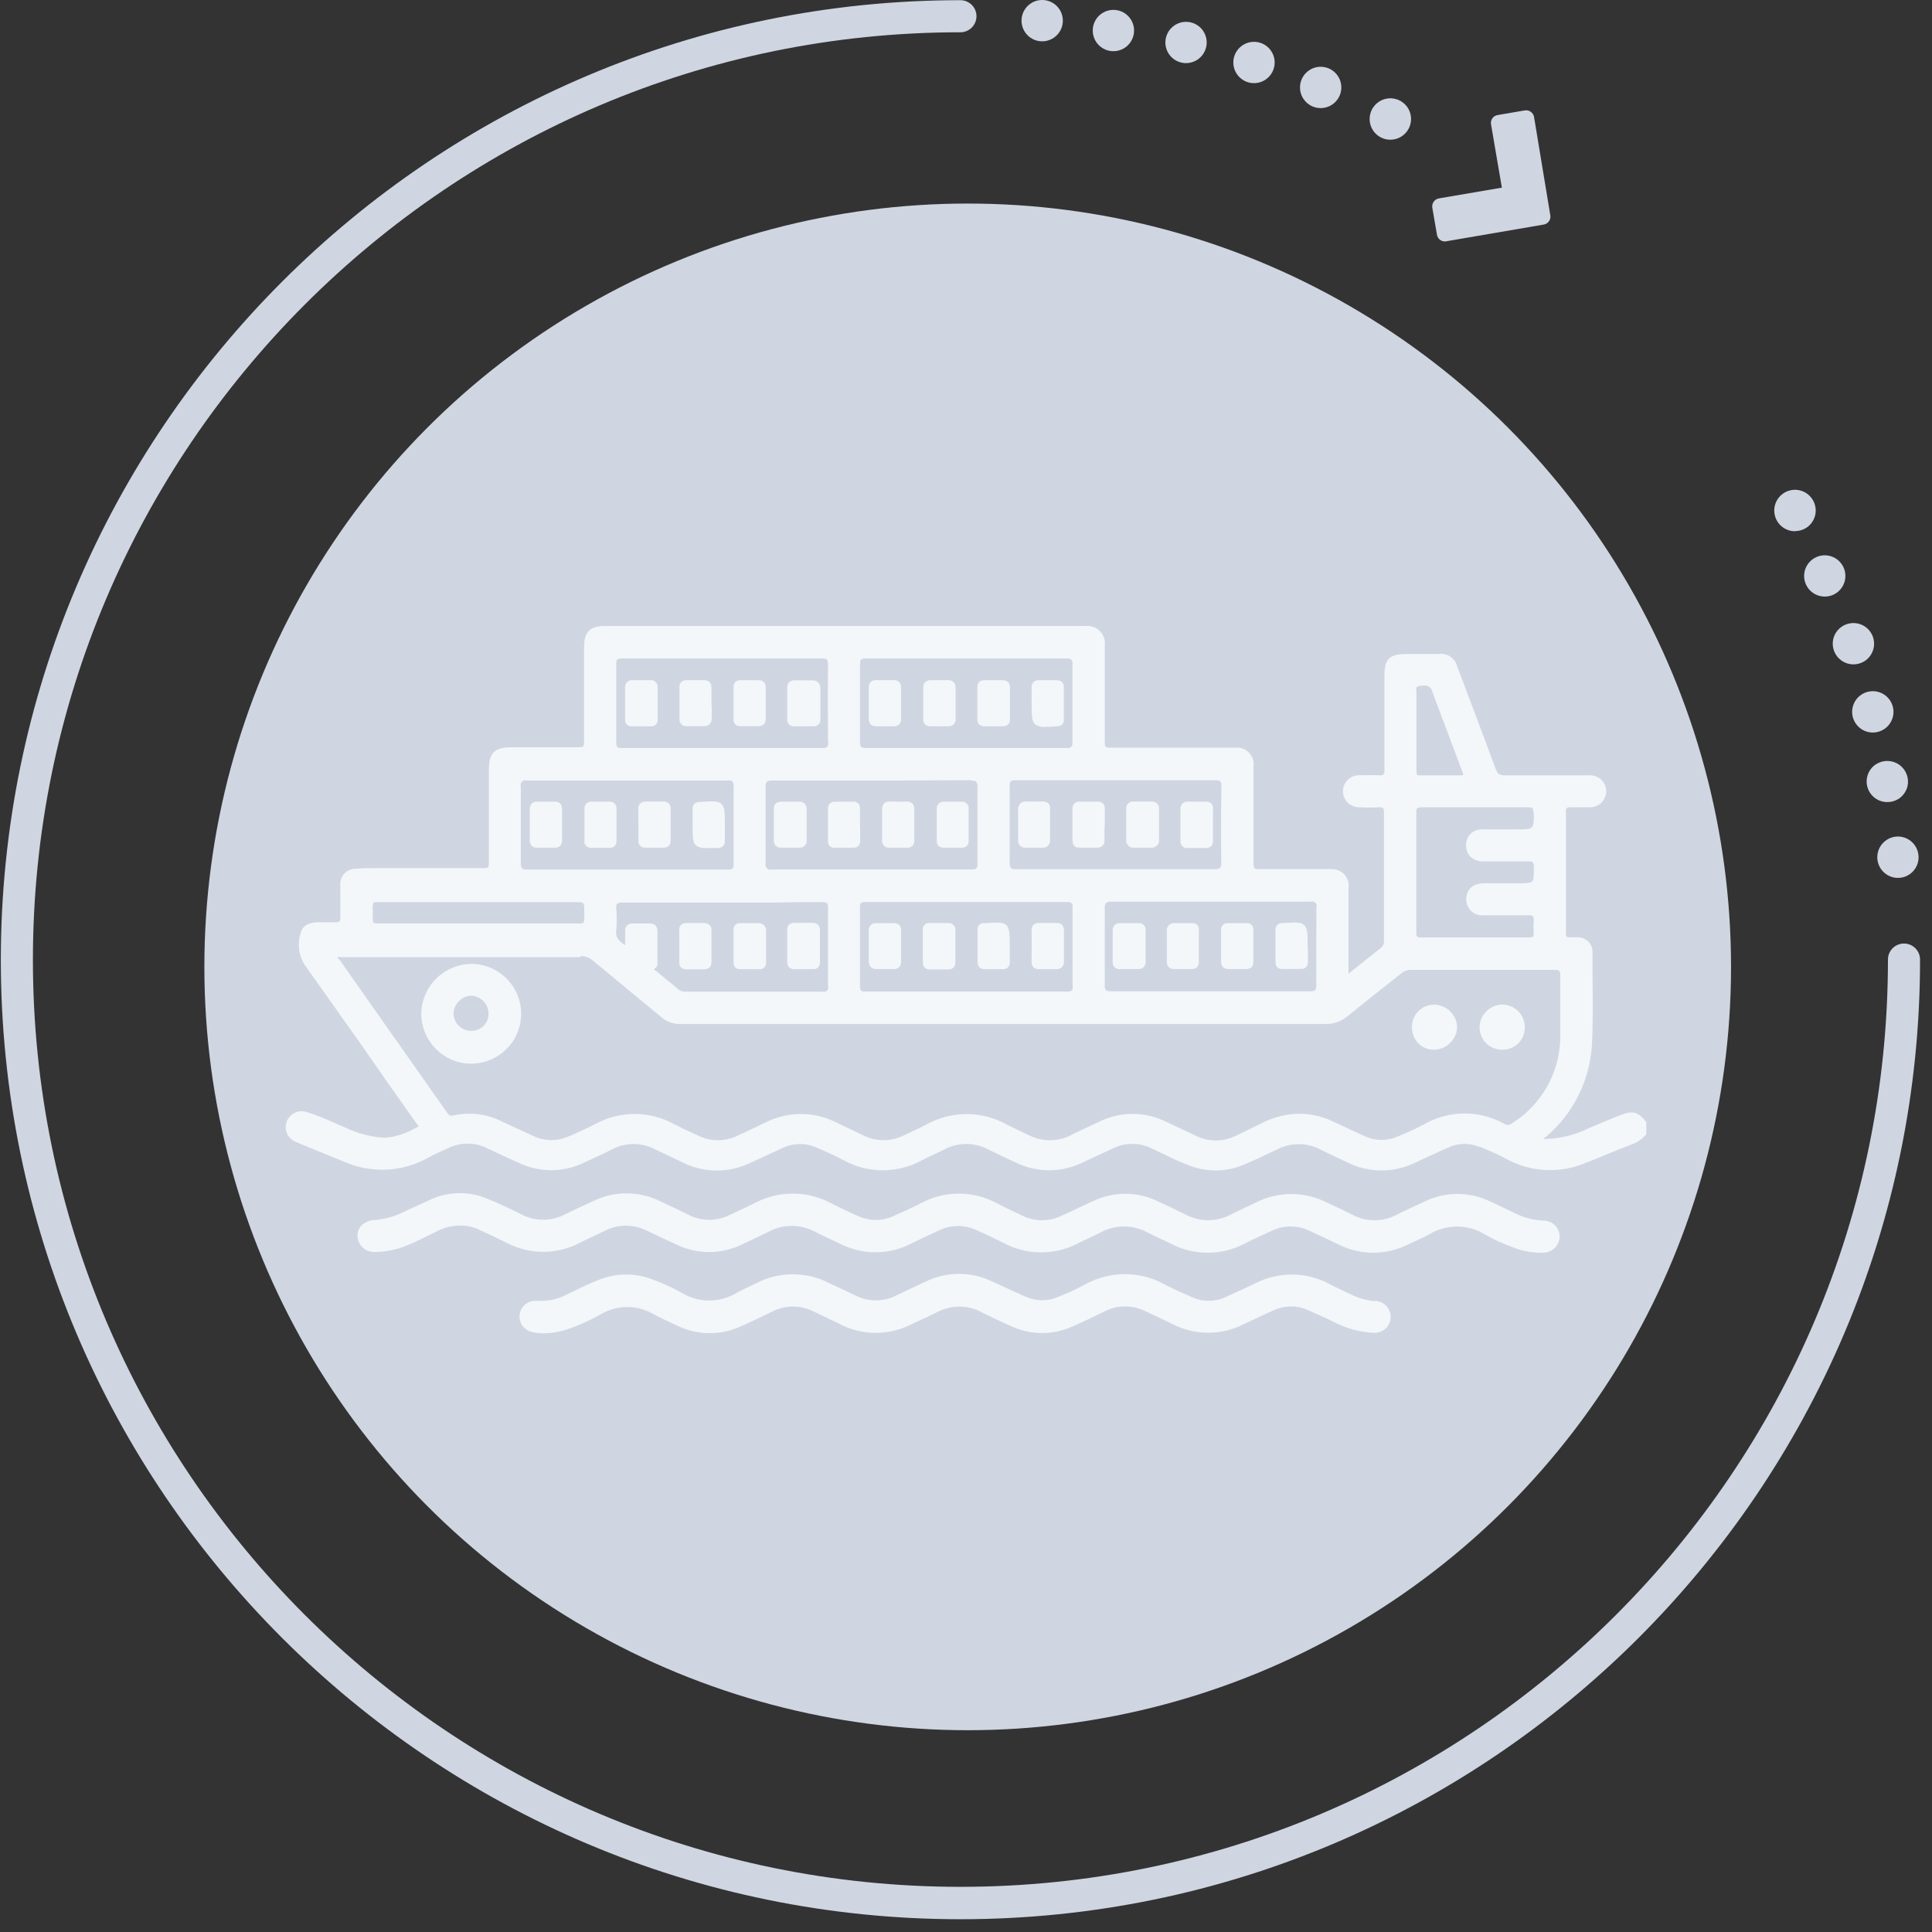 <svg width="142" height="142" viewBox="0 0 142 142" fill="none" xmlns="http://www.w3.org/2000/svg">
<rect x="0" y="0" width="142" height="142" fill="#333333" stroke="none"/>
<path d="M139.942 69.349C139.787 69.349 139.633 69.379 139.49 69.438C139.347 69.497 139.216 69.584 139.107 69.693C138.997 69.803 138.91 69.933 138.851 70.076C138.792 70.219 138.762 70.373 138.763 70.528C138.763 108.107 108.179 138.68 70.591 138.68C33.003 138.68 2.419 108.107 2.419 70.552C2.419 32.996 33.003 2.372 70.591 2.372C70.903 2.372 71.203 2.247 71.424 2.026C71.646 1.805 71.77 1.506 71.77 1.193C71.77 0.88 71.646 0.58 71.424 0.359C71.203 0.138 70.903 0.014 70.591 0.014C31.701 0.014 0.061 31.648 0.061 70.552C0.061 109.456 31.701 141.061 70.591 141.061C109.48 141.061 141.121 109.408 141.121 70.552C141.124 70.395 141.096 70.239 141.038 70.093C140.98 69.948 140.894 69.815 140.784 69.703C140.674 69.591 140.543 69.502 140.399 69.441C140.254 69.38 140.099 69.349 139.942 69.349Z" fill="#CFD6E2"/>
<path d="M138.687 61.72C138.519 61.827 138.373 61.965 138.257 62.128C138.142 62.291 138.06 62.475 138.016 62.67C137.972 62.865 137.967 63.066 138.001 63.263C138.035 63.459 138.107 63.647 138.213 63.816C138.32 63.985 138.459 64.131 138.622 64.246C138.785 64.361 138.969 64.443 139.163 64.487C139.358 64.531 139.56 64.536 139.756 64.502C139.953 64.469 140.141 64.396 140.31 64.29C140.563 64.129 140.763 63.897 140.884 63.623C141.006 63.349 141.044 63.045 140.993 62.749C140.943 62.454 140.807 62.18 140.601 61.962C140.396 61.743 140.13 61.59 139.838 61.522C139.643 61.477 139.44 61.471 139.243 61.505C139.045 61.539 138.856 61.612 138.687 61.72Z" fill="#CFD6E2"/>
<path d="M137.905 56.157C137.736 56.261 137.59 56.399 137.475 56.561C137.36 56.723 137.278 56.906 137.235 57.099C137.184 57.322 137.183 57.553 137.234 57.776C137.285 57.999 137.386 58.207 137.529 58.386C137.672 58.564 137.853 58.708 138.06 58.806C138.266 58.904 138.492 58.954 138.72 58.953C139.007 58.952 139.288 58.872 139.532 58.721C139.87 58.507 140.11 58.168 140.201 57.778C140.266 57.485 140.242 57.18 140.133 56.9C140.025 56.621 139.836 56.379 139.591 56.206C139.345 56.034 139.054 55.937 138.754 55.929C138.454 55.921 138.159 56.002 137.905 56.161V56.157Z" fill="#CFD6E2"/>
<path d="M136.839 51.036C136.67 51.142 136.524 51.281 136.409 51.444C136.294 51.607 136.212 51.791 136.168 51.986C136.124 52.18 136.118 52.382 136.152 52.578C136.186 52.775 136.258 52.963 136.365 53.132C136.471 53.3 136.61 53.447 136.773 53.562C136.936 53.677 137.12 53.759 137.315 53.803C137.509 53.847 137.711 53.852 137.908 53.818C138.104 53.784 138.292 53.712 138.461 53.606C138.802 53.391 139.043 53.049 139.132 52.656C139.221 52.263 139.15 51.85 138.935 51.51C138.72 51.169 138.378 50.928 137.985 50.839C137.592 50.75 137.18 50.821 136.839 51.036Z" fill="#CFD6E2"/>
<path d="M134.74 46.976C134.674 47.27 134.697 47.576 134.805 47.856C134.913 48.137 135.102 48.379 135.348 48.552C135.593 48.726 135.885 48.823 136.185 48.831C136.486 48.839 136.782 48.758 137.037 48.598C137.377 48.382 137.618 48.04 137.706 47.647C137.795 47.253 137.724 46.841 137.508 46.5C137.293 46.16 136.952 45.919 136.559 45.831C136.166 45.743 135.755 45.814 135.414 46.029C135.245 46.134 135.099 46.273 134.983 46.435C134.867 46.598 134.785 46.782 134.74 46.976Z" fill="#CFD6E2"/>
<path d="M132.835 43.143C133.051 43.482 133.392 43.722 133.785 43.81C134.177 43.898 134.588 43.828 134.929 43.614C135.183 43.454 135.383 43.222 135.505 42.947C135.627 42.673 135.665 42.368 135.614 42.072C135.563 41.776 135.425 41.502 135.218 41.285C135.011 41.067 134.744 40.916 134.451 40.85C134.158 40.784 133.852 40.806 133.572 40.914C133.292 41.022 133.05 41.211 132.876 41.456C132.703 41.702 132.607 41.993 132.6 42.293C132.592 42.593 132.674 42.889 132.835 43.143Z" fill="#CFD6E2"/>
<path d="M131.934 39.036C132.22 39.036 132.501 38.956 132.745 38.805C133.083 38.591 133.324 38.252 133.415 37.862C133.485 37.554 133.458 37.232 133.337 36.94C133.216 36.648 133.007 36.401 132.74 36.233C132.472 36.065 132.159 35.984 131.843 36.002C131.528 36.02 131.226 36.136 130.979 36.333C130.732 36.53 130.552 36.799 130.465 37.103C130.378 37.407 130.388 37.73 130.493 38.028C130.598 38.326 130.793 38.584 131.051 38.767C131.309 38.949 131.618 39.046 131.934 39.045V39.036Z" fill="#CFD6E2"/>
<path d="M102.184 10.269C102.486 10.27 102.781 10.182 103.032 10.015C103.283 9.848 103.479 9.611 103.595 9.333C103.711 9.054 103.742 8.748 103.684 8.452C103.625 8.156 103.481 7.885 103.268 7.671C103.055 7.458 102.784 7.312 102.488 7.253C102.192 7.194 101.886 7.224 101.607 7.339C101.329 7.454 101.09 7.649 100.923 7.9C100.755 8.15 100.666 8.445 100.666 8.746C100.666 9.15 100.826 9.536 101.11 9.822C101.395 10.107 101.781 10.268 102.184 10.269Z" fill="#CFD6E2"/>
<path d="M97.067 7.945C97.906 7.945 98.586 7.265 98.586 6.427C98.586 5.588 97.906 4.908 97.067 4.908C96.229 4.908 95.549 5.588 95.549 6.427C95.549 7.265 96.229 7.945 97.067 7.945Z" fill="#CFD6E2"/>
<path d="M92.167 6.111C93.006 6.111 93.686 5.431 93.686 4.592C93.686 3.754 93.006 3.074 92.167 3.074C91.329 3.074 90.649 3.754 90.649 4.592C90.649 5.431 91.329 6.111 92.167 6.111Z" fill="#CFD6E2"/>
<path d="M87.173 4.64C87.473 4.64 87.767 4.551 88.016 4.384C88.266 4.217 88.461 3.98 88.576 3.702C88.691 3.425 88.721 3.12 88.662 2.825C88.604 2.531 88.459 2.26 88.247 2.048C88.034 1.835 87.764 1.691 87.469 1.632C87.174 1.574 86.869 1.604 86.592 1.719C86.314 1.834 86.077 2.028 85.91 2.278C85.743 2.528 85.654 2.821 85.654 3.121C85.654 3.524 85.814 3.91 86.099 4.195C86.384 4.48 86.77 4.64 87.173 4.64Z" fill="#CFD6E2"/>
<path d="M81.834 3.763C82.673 3.763 83.353 3.083 83.353 2.244C83.353 1.406 82.673 0.726 81.834 0.726C80.995 0.726 80.316 1.406 80.316 2.244C80.316 3.083 80.995 3.763 81.834 3.763Z" fill="#CFD6E2"/>
<path d="M76.599 3.037C77.438 3.037 78.118 2.357 78.118 1.518C78.118 0.68 77.438 0 76.599 0C75.76 0 75.081 0.68 75.081 1.518C75.081 2.357 75.76 3.037 76.599 3.037Z" fill="#CFD6E2"/>
<path d="M106.146 17.743H106.245L113.475 16.503C113.627 16.474 113.761 16.387 113.85 16.26C113.938 16.133 113.973 15.976 113.946 15.824L112.749 8.586C112.719 8.434 112.631 8.299 112.503 8.211C112.375 8.123 112.218 8.088 112.065 8.115L110.06 8.459C109.908 8.486 109.772 8.573 109.684 8.701C109.595 8.828 109.561 8.985 109.589 9.138L110.386 13.792L105.745 14.584C105.593 14.615 105.459 14.703 105.371 14.831C105.283 14.958 105.248 15.115 105.273 15.267L105.618 17.267C105.642 17.393 105.707 17.507 105.802 17.593C105.897 17.679 106.018 17.732 106.146 17.743Z" fill="#CFD6E2"/>
<circle cx="71.125" cy="71.065" r="56.104" fill="#CFD6E2"/>
<path d="M120.962 82.426C120.383 81.721 120.01 81.618 119.161 81.936C118.582 82.157 117.998 82.404 117.435 82.641L116.775 82.921C115.819 83.398 114.772 83.666 113.703 83.708H113.584C113.476 83.708 113.438 83.708 113.427 83.708C113.416 83.708 113.492 83.648 113.524 83.627L113.638 83.546C114.611 82.718 115.409 81.705 115.986 80.567C116.563 79.429 116.906 78.189 116.997 76.917C117.095 75.242 117.073 73.53 117.051 71.882C117.051 71.263 117.051 70.649 117.051 70.029C117.06 69.875 117.036 69.719 116.979 69.575C116.923 69.43 116.836 69.3 116.724 69.192C116.612 69.084 116.478 69.001 116.331 68.95C116.184 68.898 116.027 68.879 115.872 68.893C115.714 68.882 115.555 68.882 115.396 68.893C115.317 68.911 115.233 68.898 115.163 68.856C115.107 68.774 115.082 68.674 115.093 68.575C115.093 65.28 115.093 62.366 115.093 59.663C115.08 59.566 115.105 59.467 115.163 59.388C115.207 59.345 115.299 59.329 115.45 59.335C116.029 59.335 116.494 59.335 116.921 59.335C117.164 59.325 117.398 59.24 117.591 59.094C117.784 58.947 117.927 58.745 118.001 58.514C118.075 58.284 118.076 58.037 118.004 57.806C117.931 57.575 117.79 57.372 117.598 57.224C117.332 57.037 117.007 56.953 116.683 56.987H114.812C113.427 56.987 111.999 56.987 110.598 56.987C110.225 56.987 110.057 56.884 109.927 56.507C109.143 54.353 108.305 52.199 107.531 50.11L107.115 49.033C107.05 48.724 106.869 48.451 106.608 48.271C106.347 48.092 106.027 48.019 105.714 48.069H103.377C102.111 48.069 101.754 48.435 101.754 49.684V51.133C101.754 52.959 101.754 54.784 101.754 56.61C101.769 56.721 101.744 56.833 101.684 56.927C101.599 56.981 101.496 57 101.397 56.981C100.948 56.954 100.499 56.981 100.061 56.981H99.991C99.829 56.967 99.667 56.986 99.513 57.037C99.36 57.089 99.218 57.17 99.098 57.278C98.977 57.386 98.88 57.517 98.812 57.663C98.745 57.809 98.708 57.968 98.704 58.129C98.7 58.29 98.73 58.45 98.791 58.6C98.852 58.749 98.943 58.885 99.058 58.998C99.174 59.11 99.311 59.199 99.462 59.257C99.613 59.315 99.775 59.341 99.937 59.335C100.412 59.359 100.889 59.359 101.365 59.335C101.463 59.317 101.563 59.339 101.646 59.394C101.7 59.442 101.722 59.544 101.722 59.706C101.722 62.506 101.722 65.511 101.722 69.157C101.726 69.261 101.705 69.365 101.66 69.459C101.615 69.553 101.547 69.634 101.462 69.696C101.008 70.046 100.559 70.401 100.11 70.773L99.212 71.483L99.163 71.532L99.114 71.57V69.534C99.114 68.098 99.114 66.676 99.114 65.269C99.141 65.091 99.128 64.909 99.075 64.737C99.023 64.565 98.932 64.406 98.811 64.273C98.689 64.14 98.539 64.036 98.371 63.968C98.204 63.9 98.024 63.87 97.843 63.88C97.643 63.869 97.443 63.869 97.243 63.88H92.672C92.131 63.88 92.131 63.88 92.131 63.309V60.869C92.131 59.356 92.131 57.848 92.131 56.335C92.156 56.152 92.14 55.966 92.083 55.79C92.025 55.614 91.929 55.454 91.8 55.321C91.671 55.187 91.514 55.085 91.34 55.021C91.166 54.957 90.98 54.933 90.795 54.951H81.772C81.199 54.951 81.199 54.951 81.199 54.413V47.455C81.225 47.259 81.205 47.059 81.141 46.872C81.077 46.685 80.971 46.515 80.83 46.375C80.689 46.236 80.518 46.13 80.329 46.067C80.141 46.004 79.941 45.985 79.744 46.012H44.416C43.373 46.012 42.929 46.459 42.929 47.509V54.386C42.929 54.924 42.929 54.924 42.356 54.924H37.59C36.351 54.924 35.935 55.344 35.935 56.54V63.271C35.935 63.81 35.935 63.81 35.356 63.81H27.166C26.825 63.803 26.484 63.817 26.144 63.853C25.984 63.851 25.826 63.883 25.68 63.947C25.533 64.011 25.402 64.105 25.295 64.223C25.188 64.341 25.108 64.481 25.059 64.632C25.011 64.784 24.995 64.944 25.014 65.102C25.014 65.808 25.014 66.631 25.014 67.434C25.022 67.483 25.021 67.534 25.01 67.583C24.999 67.632 24.978 67.678 24.949 67.719C24.87 67.774 24.773 67.797 24.678 67.784C24.213 67.784 23.748 67.784 23.304 67.784C22.607 67.816 22.185 68.102 22.087 68.613C21.969 68.992 21.933 69.392 21.984 69.786C22.034 70.18 22.169 70.559 22.379 70.897C23.829 72.927 25.284 75 26.707 77.003L28.329 79.34L30.612 82.572L30.683 82.663C30.683 82.695 30.769 82.76 30.769 82.781C30.769 82.803 30.769 82.781 30.693 82.841L30.482 82.938C29.804 83.333 29.043 83.567 28.259 83.622H28.227C27.255 83.561 26.303 83.314 25.425 82.895L24.586 82.534C23.933 82.229 23.261 81.965 22.574 81.742C22.282 81.636 21.959 81.651 21.677 81.782C21.395 81.913 21.177 82.151 21.07 82.442C20.964 82.734 20.979 83.055 21.11 83.336C21.242 83.617 21.481 83.834 21.774 83.939C22.585 84.284 23.396 84.612 24.218 84.946L25.235 85.361C26.234 85.811 27.325 86.019 28.42 85.966C29.515 85.914 30.581 85.603 31.532 85.059C31.835 84.887 32.165 84.742 32.484 84.596C32.63 84.532 32.781 84.467 32.922 84.397C33.37 84.171 33.864 84.054 34.366 84.054C34.868 84.054 35.363 84.171 35.81 84.397L36.184 84.569C36.854 84.887 37.547 85.216 38.239 85.517C38.984 85.854 39.795 86.022 40.613 86.007C41.431 85.992 42.235 85.795 42.967 85.431L43.172 85.334C43.767 85.059 44.384 84.796 44.99 84.472C45.476 84.216 46.017 84.083 46.567 84.083C47.116 84.083 47.658 84.216 48.143 84.472L50.161 85.431C50.905 85.807 51.724 86.013 52.558 86.032C53.392 86.052 54.22 85.885 54.981 85.544C55.489 85.318 55.998 85.081 56.501 84.844L57.496 84.386C57.904 84.191 58.352 84.09 58.805 84.09C59.258 84.09 59.706 84.191 60.114 84.386C60.72 84.656 61.369 84.925 62.002 85.275C62.883 85.76 63.875 86.015 64.882 86.015C65.89 86.015 66.881 85.76 67.763 85.275C68.038 85.129 68.303 85 68.606 84.871L69.385 84.499C69.889 84.225 70.453 84.081 71.027 84.081C71.601 84.081 72.165 84.225 72.669 84.499C73.177 84.752 73.707 85 74.216 85.237L74.6 85.415C75.344 85.791 76.164 85.995 76.999 86.012C77.833 86.029 78.661 85.858 79.419 85.512L80.837 84.855L81.843 84.386C82.273 84.179 82.744 84.071 83.222 84.071C83.7 84.071 84.171 84.179 84.602 84.386L85.494 84.806C86.035 85.065 86.576 85.345 87.16 85.566C87.843 85.863 88.579 86.021 89.324 86.029C90.069 86.028 90.805 85.874 91.487 85.576C92.218 85.264 92.98 84.909 93.83 84.499C94.329 84.234 94.886 84.095 95.452 84.095C96.018 84.095 96.576 84.234 97.075 84.499C97.47 84.699 97.87 84.887 98.27 85.076L98.957 85.404C99.728 85.799 100.58 86.012 101.447 86.026C102.314 86.04 103.172 85.855 103.956 85.485L104.929 85.032C105.427 84.801 105.925 84.569 106.428 84.349C106.794 84.175 107.194 84.082 107.6 84.076C108.006 84.069 108.408 84.149 108.781 84.311H108.84C109.435 84.564 110.052 84.817 110.62 85.129C111.5 85.629 112.483 85.923 113.494 85.988C114.506 86.053 115.518 85.889 116.456 85.506C117.035 85.28 117.603 85.049 118.176 84.812C118.75 84.575 119.339 84.338 119.929 84.112C120.336 83.973 120.698 83.725 120.973 83.395L121 83.358V82.458L120.962 82.426ZM89.762 63.379C89.762 63.594 89.762 63.723 89.67 63.788C89.555 63.872 89.411 63.907 89.27 63.885C88.09 63.885 86.895 63.885 85.716 63.885H79.841C78.121 63.885 76.396 63.885 74.676 63.885C74.481 63.885 74.362 63.885 74.302 63.793C74.226 63.684 74.193 63.549 74.21 63.416C74.21 61.769 74.21 59.97 74.21 57.751C74.194 57.636 74.221 57.519 74.286 57.423C74.335 57.369 74.438 57.347 74.6 57.347C79.468 57.347 84.45 57.347 89.335 57.347C89.396 57.336 89.46 57.337 89.521 57.351C89.583 57.365 89.641 57.391 89.692 57.428C89.758 57.524 89.787 57.641 89.773 57.757C89.74 59.841 89.74 61.672 89.762 63.379ZM96.745 72.431C96.76 72.551 96.733 72.673 96.669 72.776C96.61 72.835 96.491 72.857 96.285 72.857C94.462 72.857 92.634 72.857 90.811 72.857H87.009C85.261 72.857 83.455 72.857 81.68 72.857C81.459 72.857 81.345 72.83 81.286 72.77C81.212 72.661 81.181 72.529 81.199 72.399C81.199 70.579 81.199 68.689 81.199 66.782C81.178 66.638 81.211 66.49 81.291 66.368C81.403 66.287 81.543 66.252 81.68 66.271C86.154 66.271 90.941 66.271 96.312 66.271C96.374 66.248 96.441 66.244 96.506 66.258C96.57 66.272 96.629 66.305 96.675 66.351C96.722 66.397 96.754 66.456 96.769 66.52C96.783 66.584 96.778 66.651 96.756 66.712C96.745 68.769 96.745 70.643 96.745 72.431ZM78.451 66.303C78.562 66.287 78.674 66.314 78.765 66.378C78.828 66.474 78.853 66.589 78.835 66.701C78.835 68.586 78.835 70.541 78.835 72.517C78.854 72.621 78.83 72.727 78.77 72.814C78.68 72.865 78.576 72.887 78.473 72.878H68.936C67.168 72.878 65.399 72.878 63.625 72.878C63.505 72.897 63.383 72.871 63.284 72.803C63.222 72.701 63.195 72.582 63.208 72.463C63.208 70.665 63.208 68.78 63.208 66.696C63.19 66.583 63.215 66.468 63.278 66.373C63.37 66.309 63.482 66.282 63.592 66.297C68.46 66.297 73.469 66.297 78.435 66.297L78.451 66.303ZM60.433 66.303C60.554 66.292 60.675 66.318 60.779 66.378C60.843 66.479 60.872 66.599 60.861 66.718C60.861 68.511 60.861 70.401 60.861 72.485C60.88 72.539 60.885 72.598 60.873 72.654C60.861 72.71 60.834 72.763 60.794 72.804C60.754 72.846 60.703 72.875 60.647 72.889C60.59 72.903 60.532 72.901 60.476 72.884C58.767 72.884 57.063 72.884 55.359 72.884H50.404C50.21 72.899 50.017 72.841 49.864 72.722C49.572 72.469 49.274 72.227 48.971 71.984L48.219 71.36L48.149 71.306C48.116 71.306 48.057 71.241 48.051 71.252C48.078 71.22 48.111 71.195 48.149 71.177C48.215 71.13 48.267 71.066 48.297 70.992C48.328 70.917 48.337 70.836 48.322 70.757V69.911C48.322 69.432 48.322 68.952 48.322 68.473C48.335 68.308 48.282 68.143 48.176 68.015C48.112 67.963 48.039 67.924 47.96 67.9C47.881 67.876 47.798 67.868 47.716 67.875C47.294 67.875 46.91 67.875 46.559 67.875C46.473 67.865 46.387 67.872 46.305 67.897C46.223 67.922 46.147 67.964 46.083 68.021C46.026 68.088 45.985 68.167 45.962 68.251C45.939 68.336 45.934 68.424 45.947 68.511C45.947 68.758 45.947 69.006 45.947 69.292V69.469C45.498 69.162 45.222 68.931 45.293 68.392C45.341 67.855 45.341 67.314 45.293 66.777C45.27 66.656 45.293 66.531 45.358 66.427C45.468 66.35 45.603 66.318 45.736 66.335C48.252 66.335 50.772 66.335 53.309 66.335H57.096C58.161 66.303 59.308 66.303 60.433 66.303ZM71.365 57.369C71.571 57.369 71.695 57.396 71.755 57.461C71.793 57.514 71.821 57.576 71.836 57.64C71.851 57.705 71.853 57.772 71.841 57.837C71.841 59.631 71.841 61.467 71.841 63.454C71.86 63.584 71.832 63.716 71.76 63.826C71.701 63.885 71.592 63.901 71.398 63.907H56.755C56.689 63.93 56.618 63.935 56.55 63.92C56.482 63.905 56.42 63.872 56.37 63.824C56.319 63.776 56.284 63.715 56.267 63.647C56.25 63.58 56.252 63.509 56.273 63.443C56.273 61.666 56.273 59.825 56.273 57.821C56.257 57.693 56.288 57.563 56.36 57.455C56.469 57.389 56.596 57.359 56.722 57.369C58.551 57.369 60.379 57.369 62.213 57.369H65.999C67.795 57.353 69.58 57.358 71.365 57.342V57.369ZM53.839 57.455C53.913 57.562 53.941 57.693 53.92 57.821C53.92 59.631 53.92 61.483 53.92 63.486C53.939 63.607 53.912 63.73 53.845 63.831C53.745 63.903 53.62 63.932 53.498 63.912C51.649 63.912 49.799 63.912 47.949 63.912H44.162C42.393 63.912 40.565 63.912 38.753 63.912C38.547 63.912 38.428 63.912 38.369 63.82C38.293 63.708 38.262 63.572 38.282 63.438C38.282 61.596 38.282 59.706 38.282 57.816C38.261 57.754 38.257 57.688 38.272 57.624C38.286 57.56 38.318 57.502 38.364 57.455C38.411 57.408 38.469 57.376 38.533 57.361C38.597 57.345 38.664 57.348 38.726 57.369C43.757 57.369 48.711 57.369 53.461 57.369C53.677 57.353 53.785 57.369 53.839 57.428V57.455ZM42.859 66.389C42.929 66.498 42.958 66.627 42.94 66.755C42.94 66.976 42.94 67.159 42.94 67.294C42.964 67.475 42.946 67.659 42.886 67.832C42.71 67.881 42.526 67.894 42.345 67.87H41.869C38.445 67.87 35.021 67.87 31.591 67.87H27.945C27.776 67.891 27.604 67.874 27.442 67.822C27.396 67.664 27.381 67.5 27.399 67.337C27.399 67.165 27.399 67.019 27.399 66.89C27.373 66.709 27.388 66.525 27.442 66.351C27.497 66.297 27.702 66.303 27.983 66.308H36.957C38.769 66.308 40.635 66.308 42.475 66.308C42.605 66.284 42.74 66.303 42.859 66.362V66.389ZM42.669 70.272C42.99 70.258 43.304 70.368 43.546 70.579C44.314 71.218 45.085 71.855 45.861 72.49C46.764 73.234 47.667 73.977 48.565 74.725C48.953 75.076 49.459 75.268 49.983 75.264H85.986C89.773 75.264 93.559 75.264 97.378 75.264C97.99 75.284 98.588 75.077 99.055 74.682C99.828 74.047 100.629 73.417 101.397 72.803L103.02 71.526C103.204 71.367 103.441 71.281 103.685 71.284C107.082 71.284 110.717 71.284 114.293 71.284C114.403 71.272 114.514 71.298 114.606 71.36C114.669 71.457 114.694 71.574 114.677 71.688C114.677 72.286 114.677 72.878 114.677 73.476C114.677 74.445 114.677 75.447 114.677 76.427C114.632 77.664 114.284 78.871 113.663 79.943C113.041 81.015 112.166 81.92 111.112 82.577C111.036 82.637 110.943 82.672 110.846 82.677C110.749 82.682 110.653 82.656 110.571 82.604C109.661 82.093 108.632 81.829 107.588 81.84C106.544 81.85 105.52 82.134 104.621 82.663C104.015 82.986 103.366 83.266 102.733 83.53C102.348 83.7 101.931 83.786 101.51 83.781C101.089 83.777 100.674 83.682 100.294 83.503C99.596 83.191 98.893 82.862 98.216 82.539L97.913 82.399C97.149 82.04 96.314 81.856 95.469 81.861C94.527 81.876 93.602 82.107 92.764 82.534L91.682 83.072L90.827 83.482C90.356 83.714 89.836 83.831 89.31 83.823C88.784 83.814 88.267 83.681 87.804 83.433C87.057 83.083 86.278 82.712 85.51 82.356C84.766 82.021 83.956 81.856 83.139 81.872C82.322 81.888 81.519 82.084 80.788 82.448C80.133 82.749 79.468 83.061 78.808 83.385C78.328 83.652 77.789 83.797 77.24 83.808C76.69 83.82 76.145 83.696 75.655 83.449L74.978 83.132C74.654 82.975 74.313 82.819 73.989 82.652C73.089 82.148 72.073 81.883 71.041 81.883C70.008 81.883 68.993 82.148 68.093 82.652C67.752 82.83 67.395 82.997 67.049 83.159L66.432 83.449C65.955 83.688 65.427 83.809 64.893 83.801C64.359 83.794 63.835 83.658 63.365 83.406L61.52 82.528C60.701 82.101 59.789 81.878 58.864 81.878C57.939 81.878 57.028 82.101 56.209 82.528C55.792 82.733 55.37 82.927 54.948 83.126L54.234 83.46C53.778 83.687 53.275 83.805 52.766 83.805C52.256 83.805 51.753 83.687 51.297 83.46L50.88 83.266C50.437 83.061 49.983 82.852 49.55 82.625C48.661 82.134 47.661 81.876 46.645 81.876C45.629 81.876 44.629 82.134 43.74 82.625C43.124 82.943 42.475 83.228 41.852 83.508H41.809C41.407 83.697 40.967 83.795 40.522 83.795C40.077 83.795 39.637 83.697 39.234 83.508L37.915 82.905L36.941 82.453C35.823 81.874 34.534 81.71 33.306 81.99C33.068 82.049 32.987 81.952 32.825 81.726L26.415 72.62L25.041 70.659L24.933 70.525C24.878 70.471 24.797 70.379 24.814 70.353C24.83 70.326 24.9 70.304 25.057 70.353H42.653L42.669 70.272ZM63.224 48.806C63.224 48.629 63.224 48.526 63.3 48.473C63.376 48.419 63.462 48.397 63.652 48.397C65.491 48.397 67.33 48.397 69.169 48.397H72.956C74.735 48.397 76.574 48.397 78.365 48.397C78.497 48.377 78.631 48.406 78.743 48.478C78.819 48.592 78.848 48.731 78.824 48.866C78.824 50.718 78.824 52.635 78.824 54.536C78.841 54.662 78.812 54.79 78.743 54.897C78.692 54.936 78.632 54.964 78.568 54.978C78.505 54.992 78.439 54.992 78.376 54.978H63.641C63.518 54.992 63.394 54.963 63.289 54.897C63.22 54.786 63.191 54.655 63.208 54.526C63.208 52.576 63.208 50.654 63.208 48.78L63.224 48.806ZM60.877 54.536C60.894 54.661 60.863 54.788 60.79 54.892C60.736 54.956 60.623 54.994 60.428 54.978H45.72C45.536 54.978 45.428 54.978 45.374 54.897C45.299 54.788 45.27 54.655 45.293 54.526C45.293 52.598 45.293 50.67 45.293 48.812C45.275 48.694 45.3 48.574 45.363 48.473C45.417 48.419 45.531 48.403 45.709 48.397C47.548 48.397 49.388 48.397 51.227 48.397H54.856C56.674 48.397 58.551 48.397 60.395 48.397C60.595 48.397 60.714 48.397 60.774 48.483C60.833 48.57 60.861 48.661 60.861 48.866C60.839 50.654 60.839 52.56 60.861 54.509L60.877 54.536ZM112.735 59.765C112.735 60.955 112.735 60.955 111.496 60.961H109.013C108.854 60.945 108.693 60.963 108.541 61.013C108.389 61.062 108.249 61.144 108.13 61.251C108.011 61.358 107.916 61.488 107.851 61.634C107.786 61.78 107.753 61.938 107.753 62.097C107.745 62.252 107.769 62.407 107.822 62.553C107.875 62.699 107.956 62.833 108.061 62.948C108.186 63.068 108.333 63.162 108.495 63.224C108.657 63.285 108.829 63.315 109.002 63.309C110.127 63.309 111.258 63.309 112.367 63.309C112.469 63.299 112.571 63.322 112.659 63.373C112.721 63.461 112.748 63.569 112.735 63.675V63.713C112.735 64.332 112.735 64.671 112.61 64.79C112.486 64.908 112.134 64.919 111.528 64.919H109.094C108.261 64.919 107.769 65.366 107.769 66.093C107.767 66.261 107.801 66.428 107.869 66.582C107.937 66.736 108.038 66.873 108.164 66.985C108.29 67.097 108.439 67.18 108.601 67.23C108.762 67.279 108.932 67.294 109.1 67.272C110.182 67.272 111.263 67.272 112.345 67.272C112.518 67.272 112.621 67.272 112.67 67.353C112.7 67.399 112.72 67.45 112.729 67.504C112.739 67.557 112.737 67.612 112.724 67.665C112.702 67.977 112.702 68.29 112.724 68.602C112.741 68.684 112.726 68.769 112.681 68.839C112.637 68.882 112.54 68.888 112.399 68.904C109.349 68.904 106.812 68.904 104.421 68.904C104.329 68.914 104.237 68.891 104.161 68.839C104.112 68.796 104.096 68.705 104.096 68.543C104.096 67.466 104.096 66.389 104.096 65.269V62.84C104.096 61.817 104.096 60.762 104.096 59.722C104.096 59.561 104.096 59.458 104.167 59.41C104.237 59.361 104.313 59.335 104.48 59.335C107.028 59.335 109.662 59.335 112.313 59.335C112.486 59.335 112.583 59.334 112.632 59.41C112.681 59.485 112.708 59.555 112.708 59.717L112.735 59.765ZM107.536 56.96C107.488 56.979 107.437 56.988 107.385 56.987H107.255C106.276 56.987 105.297 56.987 104.323 56.987C104.264 56.987 104.188 56.987 104.156 56.944C104.123 56.9 104.107 56.782 104.107 56.674V52.969C104.107 52.328 104.107 51.666 104.107 51.014C104.112 50.944 104.112 50.874 104.107 50.804C104.069 50.562 104.069 50.476 104.28 50.433C104.41 50.404 104.542 50.387 104.675 50.384C104.811 50.37 104.948 50.408 105.057 50.49C105.167 50.572 105.241 50.692 105.265 50.826C105.842 52.366 106.422 53.906 107.006 55.446L107.179 55.915C107.293 56.211 107.401 56.507 107.52 56.803C107.564 56.895 107.52 56.933 107.52 56.933L107.536 56.96Z" fill="#F3F7F9"/>
<path d="M113.438 89.712C112.711 89.686 111.998 89.502 111.35 89.174L111.193 89.098C110.652 88.824 110.073 88.56 109.505 88.296C108.763 87.938 107.948 87.753 107.123 87.753C106.297 87.753 105.483 87.938 104.74 88.296C103.988 88.641 103.301 88.964 102.63 89.292C102.123 89.559 101.557 89.696 100.984 89.689C100.41 89.683 99.848 89.533 99.347 89.254C98.979 89.061 98.595 88.883 98.227 88.716L97.546 88.398C96.731 87.979 95.828 87.76 94.911 87.76C93.995 87.76 93.091 87.979 92.277 88.398L91.59 88.721C91.222 88.894 90.844 89.071 90.481 89.26C89.955 89.543 89.366 89.689 88.768 89.684C88.17 89.678 87.583 89.521 87.063 89.228C86.354 88.872 85.64 88.544 85.04 88.269C84.31 87.921 83.512 87.741 82.703 87.741C81.894 87.741 81.096 87.921 80.366 88.269C79.825 88.506 79.322 88.748 78.803 88.996L78.029 89.357C77.565 89.583 77.053 89.696 76.536 89.688C76.019 89.68 75.511 89.549 75.054 89.308L74.329 88.964C73.967 88.791 73.61 88.624 73.248 88.425C72.397 87.968 71.445 87.729 70.478 87.729C69.511 87.729 68.559 87.968 67.709 88.425C67.26 88.651 66.794 88.867 66.345 89.077L65.805 89.314C65.382 89.534 64.914 89.653 64.438 89.664C63.961 89.674 63.488 89.575 63.057 89.373L62.829 89.271C62.288 89.028 61.748 88.775 61.207 88.501C60.345 88.013 59.374 87.749 58.383 87.73C57.392 87.711 56.412 87.939 55.532 88.393C55.1 88.614 54.661 88.818 54.218 89.023L53.607 89.308C53.13 89.546 52.602 89.666 52.069 89.656C51.536 89.647 51.013 89.509 50.545 89.254C49.869 88.921 49.171 88.592 48.522 88.29C47.776 87.92 46.956 87.722 46.122 87.712C45.288 87.701 44.463 87.879 43.708 88.231C43.016 88.544 42.28 88.883 41.544 89.244C41.045 89.511 40.488 89.651 39.922 89.651C39.355 89.651 38.797 89.511 38.299 89.244C37.579 88.888 36.73 88.479 35.865 88.124C35.214 87.841 34.511 87.695 33.801 87.695C33.091 87.695 32.388 87.841 31.737 88.124C31.196 88.361 30.601 88.662 30.05 88.894L29.574 89.125C28.946 89.428 28.267 89.611 27.572 89.664C26.777 89.712 26.269 90.17 26.274 90.827C26.278 90.995 26.316 91.161 26.387 91.314C26.458 91.466 26.56 91.603 26.686 91.715C26.813 91.826 26.961 91.911 27.122 91.963C27.283 92.015 27.453 92.033 27.621 92.017C28.385 92.003 29.141 91.85 29.849 91.565C30.342 91.371 30.823 91.134 31.283 90.908L32.013 90.552C32.567 90.239 33.194 90.076 33.831 90.078C34.351 90.068 34.865 90.191 35.324 90.434C35.935 90.714 36.568 91.01 37.179 91.317C38.024 91.769 38.968 92.006 39.927 92.006C40.886 92.006 41.83 91.769 42.675 91.317C42.978 91.161 43.291 91.015 43.6 90.87L44.379 90.499C44.862 90.237 45.402 90.096 45.952 90.087C46.502 90.079 47.046 90.203 47.538 90.45L47.721 90.536C48.408 90.865 49.123 91.204 49.831 91.522C50.566 91.859 51.366 92.03 52.175 92.023C52.984 92.015 53.782 91.829 54.51 91.479L54.737 91.371C55.278 91.112 55.879 90.832 56.441 90.558C56.978 90.26 57.582 90.103 58.196 90.103C58.811 90.103 59.415 90.26 59.952 90.558C60.282 90.73 60.623 90.886 60.952 91.037L61.71 91.398C62.523 91.82 63.427 92.04 64.344 92.04C65.261 92.04 66.165 91.82 66.978 91.398C67.8 90.999 68.439 90.698 69.039 90.423C69.47 90.218 69.941 90.112 70.419 90.112C70.896 90.112 71.367 90.218 71.798 90.423C72.544 90.757 73.145 91.042 73.68 91.312C74.517 91.776 75.455 92.029 76.413 92.046C77.37 92.064 78.317 91.847 79.171 91.414C79.447 91.274 79.712 91.145 79.993 91.016C80.274 90.886 80.615 90.725 80.923 90.569C81.442 90.289 82.023 90.143 82.614 90.143C83.204 90.143 83.785 90.289 84.304 90.569C84.569 90.703 84.845 90.827 85.099 90.951C85.353 91.075 85.71 91.236 86.013 91.387C86.873 91.846 87.835 92.082 88.81 92.075C89.785 92.067 90.743 91.816 91.596 91.344C92.136 91.064 92.758 90.805 93.521 90.439C93.954 90.239 94.427 90.139 94.905 90.145C95.382 90.152 95.852 90.265 96.28 90.477C96.972 90.789 97.659 91.118 98.346 91.452C99.147 91.86 100.034 92.074 100.935 92.074C101.835 92.074 102.722 91.86 103.523 91.452L104.064 91.204C104.383 91.058 104.713 90.908 105.027 90.735C105.645 90.353 106.359 90.15 107.088 90.15C107.816 90.15 108.53 90.353 109.148 90.735C109.818 91.116 110.521 91.437 111.247 91.694C111.944 91.968 112.689 92.096 113.438 92.071C113.752 92.065 114.052 91.939 114.275 91.718C114.498 91.497 114.626 91.199 114.633 90.886C114.633 90.731 114.601 90.577 114.541 90.434C114.48 90.291 114.392 90.161 114.281 90.052C114.17 89.943 114.038 89.857 113.893 89.798C113.749 89.74 113.594 89.711 113.438 89.712Z" fill="#F3F7F9"/>
<path d="M101.072 95.636C100.424 95.584 99.792 95.401 99.217 95.097H99.185L97.822 94.43C96.972 93.954 96.017 93.696 95.043 93.679C94.068 93.662 93.105 93.887 92.239 94.333C91.596 94.65 90.925 94.952 90.276 95.243L90.086 95.334C89.696 95.514 89.272 95.607 88.842 95.607C88.413 95.607 87.988 95.514 87.598 95.334C86.944 95.049 86.246 94.742 85.581 94.397C84.692 93.906 83.692 93.648 82.676 93.648C81.659 93.648 80.66 93.906 79.771 94.397C79.119 94.747 78.447 95.058 77.759 95.329C77.379 95.492 76.968 95.573 76.555 95.568C76.141 95.562 75.733 95.47 75.357 95.297C74.962 95.119 74.562 94.936 74.167 94.758L72.842 94.15C72.078 93.794 71.242 93.616 70.399 93.629C69.556 93.642 68.726 93.846 67.974 94.225L67.287 94.548L65.907 95.2C65.434 95.447 64.908 95.575 64.374 95.575C63.84 95.575 63.313 95.447 62.84 95.2L62.099 94.85L61.017 94.344C60.172 93.894 59.228 93.659 58.27 93.659C57.311 93.659 56.367 93.894 55.522 94.344L55.035 94.58C54.748 94.715 54.451 94.855 54.164 95.011C53.552 95.388 52.847 95.588 52.127 95.588C51.408 95.588 50.703 95.388 50.091 95.011C49.396 94.627 48.673 94.298 47.927 94.026C46.767 93.586 45.49 93.561 44.314 93.956C43.667 94.189 43.036 94.464 42.426 94.78L41.685 95.135C41.031 95.483 40.294 95.646 39.554 95.609H39.408C39.115 95.594 38.828 95.689 38.603 95.875C38.378 96.061 38.232 96.325 38.194 96.614C38.155 96.903 38.228 97.195 38.397 97.433C38.566 97.671 38.818 97.837 39.105 97.898C39.39 97.965 39.682 97.999 39.975 98C40.526 97.991 41.073 97.902 41.598 97.736C42.499 97.435 43.369 97.047 44.195 96.578C44.774 96.241 45.433 96.064 46.104 96.064C46.775 96.064 47.434 96.241 48.014 96.578C48.554 96.869 49.095 97.117 49.636 97.37L49.793 97.44C50.506 97.786 51.286 97.973 52.078 97.986C52.871 97.999 53.657 97.838 54.38 97.515C55.202 97.154 56.003 96.772 56.674 96.438C57.15 96.181 57.681 96.041 58.222 96.032C58.764 96.023 59.3 96.144 59.784 96.385L61.672 97.289C62.465 97.713 63.347 97.944 64.247 97.963C65.146 97.983 66.038 97.791 66.848 97.402L67.346 97.165C67.887 96.923 68.395 96.681 68.915 96.422C69.424 96.159 69.992 96.026 70.566 96.035C71.14 96.045 71.703 96.196 72.204 96.476C72.864 96.805 73.545 97.128 74.232 97.435C74.945 97.779 75.726 97.964 76.518 97.975C77.311 97.986 78.096 97.824 78.819 97.499C79.566 97.171 80.296 96.821 81.112 96.422C81.582 96.169 82.106 96.032 82.639 96.022C83.173 96.013 83.701 96.132 84.18 96.368L85.061 96.783C85.413 96.95 85.764 97.112 86.111 97.284C86.92 97.714 87.821 97.943 88.738 97.954C89.655 97.964 90.561 97.754 91.379 97.343C92.153 96.972 92.905 96.621 93.624 96.298C94.021 96.116 94.453 96.022 94.89 96.022C95.327 96.022 95.759 96.116 96.156 96.298C96.561 96.476 96.967 96.67 97.362 96.837L97.957 97.122C98.881 97.62 99.904 97.907 100.954 97.962H100.986C101.141 97.968 101.295 97.944 101.441 97.891C101.586 97.837 101.719 97.756 101.833 97.651C101.947 97.546 102.039 97.42 102.104 97.28C102.169 97.14 102.205 96.988 102.211 96.834C102.217 96.68 102.193 96.526 102.139 96.381C102.085 96.237 102.003 96.104 101.898 95.991C101.793 95.877 101.666 95.786 101.526 95.721C101.385 95.657 101.233 95.62 101.078 95.614L101.072 95.636Z" fill="#F3F7F9"/>
<path d="M30.964 74.51C30.966 75.482 31.355 76.413 32.046 77.1C32.378 77.438 32.774 77.707 33.211 77.892C33.649 78.077 34.118 78.174 34.593 78.177H34.62C35.597 78.177 36.534 77.791 37.225 77.103C37.916 76.415 38.304 75.483 38.304 74.51C38.304 73.537 37.916 72.605 37.225 71.917C36.534 71.229 35.597 70.843 34.62 70.843C33.653 70.864 32.73 71.257 32.048 71.941C31.366 72.625 30.978 73.546 30.964 74.51ZM33.333 74.51C33.336 74.335 33.373 74.163 33.444 74.003C33.514 73.843 33.617 73.698 33.744 73.578C33.975 73.334 34.294 73.191 34.631 73.18C34.972 73.195 35.295 73.34 35.532 73.584C35.77 73.828 35.904 74.154 35.908 74.494C35.911 74.662 35.881 74.829 35.818 74.984C35.755 75.14 35.661 75.282 35.542 75.401C35.423 75.519 35.281 75.613 35.124 75.675C34.968 75.738 34.8 75.768 34.631 75.765C34.295 75.765 33.972 75.635 33.73 75.403C33.488 75.171 33.346 74.855 33.333 74.521V74.51Z" fill="#F3F7F9"/>
<path d="M110.409 77.154C110.625 77.159 110.84 77.121 111.041 77.042C111.243 76.963 111.426 76.845 111.581 76.695C111.735 76.544 111.858 76.364 111.942 76.166C112.026 75.967 112.069 75.754 112.069 75.538C112.076 75.32 112.039 75.103 111.961 74.9C111.883 74.696 111.765 74.51 111.614 74.351C111.463 74.193 111.282 74.066 111.082 73.978C110.882 73.89 110.666 73.842 110.447 73.837C110.226 73.833 110.006 73.873 109.801 73.957C109.597 74.04 109.411 74.164 109.257 74.322C109.099 74.474 108.972 74.655 108.885 74.856C108.798 75.057 108.751 75.273 108.748 75.491C108.745 75.71 108.786 75.927 108.868 76.13C108.949 76.334 109.07 76.519 109.224 76.675C109.54 76.984 109.966 77.156 110.409 77.154Z" fill="#F3F7F9"/>
<path d="M105.4 77.154C105.629 77.151 105.854 77.101 106.064 77.008C106.273 76.916 106.461 76.782 106.617 76.615C106.77 76.465 106.891 76.285 106.974 76.088C107.057 75.89 107.099 75.677 107.098 75.463C107.075 75.029 106.886 74.619 106.571 74.318C106.256 74.017 105.837 73.847 105.4 73.842C105.184 73.842 104.97 73.885 104.771 73.968C104.572 74.051 104.392 74.173 104.241 74.327C104.09 74.48 103.971 74.662 103.891 74.862C103.812 75.062 103.773 75.275 103.777 75.49C103.77 75.939 103.941 76.372 104.253 76.696C104.56 76.993 104.972 77.158 105.4 77.154Z" fill="#F3F7F9"/>
<path d="M75.828 51.698C75.828 52.565 75.828 53.002 76.071 53.233C76.281 53.384 76.539 53.451 76.796 53.422C77.012 53.422 77.277 53.422 77.607 53.379H77.699C77.766 53.384 77.833 53.376 77.896 53.353C77.959 53.33 78.016 53.293 78.062 53.246C78.109 53.199 78.145 53.142 78.168 53.079C78.19 53.016 78.198 52.949 78.192 52.883C78.192 52.097 78.192 51.305 78.192 50.519C78.201 50.378 78.154 50.239 78.062 50.131C78.011 50.084 77.951 50.048 77.886 50.025C77.821 50.002 77.752 49.992 77.683 49.997H76.369C76.294 49.99 76.22 49.998 76.149 50.021C76.078 50.044 76.013 50.082 75.958 50.131C75.908 50.187 75.87 50.251 75.847 50.322C75.824 50.392 75.815 50.467 75.822 50.541C75.822 50.81 75.822 51.079 75.822 51.354L75.828 51.698Z" fill="#F3F7F9"/>
<path d="M72.404 53.379H73.718C73.788 53.383 73.859 53.373 73.925 53.349C73.991 53.325 74.051 53.287 74.102 53.239C74.15 53.188 74.186 53.127 74.209 53.061C74.231 52.995 74.239 52.925 74.232 52.856C74.232 52.582 74.232 52.318 74.232 52.043V51.327C74.232 51.068 74.232 50.788 74.232 50.541C74.239 50.467 74.231 50.392 74.207 50.322C74.184 50.252 74.146 50.187 74.097 50.131C73.981 50.038 73.835 49.99 73.686 49.997H72.35C72.281 49.992 72.212 50 72.147 50.023C72.082 50.045 72.022 50.08 71.971 50.126C71.923 50.179 71.887 50.242 71.864 50.309C71.841 50.377 71.831 50.448 71.836 50.519C71.836 51.289 71.836 52.065 71.836 52.835C71.829 52.908 71.837 52.983 71.861 53.053C71.884 53.124 71.921 53.189 71.971 53.244C72.029 53.296 72.098 53.335 72.172 53.359C72.247 53.382 72.326 53.389 72.404 53.379Z" fill="#F3F7F9"/>
<path d="M67.984 53.244C68.036 53.292 68.098 53.329 68.165 53.352C68.232 53.376 68.303 53.384 68.374 53.379H69.699C69.772 53.383 69.845 53.373 69.914 53.349C69.982 53.325 70.046 53.288 70.099 53.239C70.15 53.182 70.189 53.115 70.212 53.043C70.236 52.971 70.243 52.894 70.235 52.819C70.235 52.56 70.235 52.28 70.235 52.032V51.364C70.235 51.111 70.235 50.858 70.235 50.605C70.245 50.521 70.238 50.435 70.214 50.354C70.19 50.272 70.149 50.197 70.094 50.131C69.969 50.031 69.811 49.981 69.65 49.991C69.234 49.991 68.807 49.991 68.444 49.991C68.284 49.981 68.126 50.031 68.001 50.131C67.949 50.187 67.909 50.254 67.885 50.326C67.861 50.399 67.852 50.475 67.86 50.551C67.86 51.294 67.86 52.059 67.86 52.819C67.851 52.894 67.858 52.971 67.879 53.044C67.9 53.117 67.936 53.185 67.984 53.244Z" fill="#F3F7F9"/>
<path d="M64.398 53.379H65.675C65.751 53.386 65.829 53.376 65.901 53.351C65.974 53.326 66.041 53.286 66.097 53.233C66.149 53.174 66.188 53.105 66.21 53.029C66.233 52.954 66.238 52.875 66.226 52.797C66.226 52.544 66.226 52.258 66.226 52.027V51.343C66.226 51.074 66.226 50.804 66.226 50.535C66.233 50.461 66.225 50.387 66.202 50.317C66.178 50.246 66.141 50.181 66.091 50.126C66.036 50.077 65.972 50.04 65.902 50.017C65.832 49.994 65.759 49.985 65.686 49.991H64.371C64.233 49.985 64.097 50.031 63.992 50.12C63.945 50.174 63.908 50.236 63.885 50.304C63.862 50.371 63.852 50.443 63.857 50.514C63.857 51.284 63.857 52.054 63.857 52.829C63.85 52.903 63.859 52.978 63.882 53.048C63.905 53.118 63.943 53.183 63.992 53.239C64.046 53.29 64.11 53.329 64.18 53.353C64.25 53.377 64.324 53.386 64.398 53.379Z" fill="#F3F7F9"/>
<path d="M66.226 69.534V69.211C66.226 68.931 66.226 68.672 66.226 68.376C66.232 68.305 66.223 68.234 66.201 68.167C66.179 68.099 66.143 68.037 66.097 67.983C65.992 67.891 65.857 67.843 65.718 67.849H64.393C64.321 67.844 64.249 67.855 64.181 67.879C64.113 67.903 64.051 67.94 63.998 67.989C63.943 68.05 63.902 68.122 63.877 68.199C63.852 68.277 63.843 68.359 63.852 68.441C63.852 69.281 63.852 69.97 63.852 70.595C63.841 70.683 63.849 70.772 63.875 70.856C63.901 70.94 63.945 71.018 64.003 71.085C64.061 71.135 64.127 71.174 64.2 71.198C64.272 71.222 64.349 71.231 64.425 71.225H64.468C64.82 71.225 65.199 71.225 65.626 71.225C65.709 71.234 65.794 71.225 65.874 71.201C65.954 71.175 66.028 71.134 66.091 71.08C66.147 71.019 66.188 70.947 66.211 70.869C66.235 70.791 66.24 70.708 66.226 70.627C66.226 70.374 66.226 70.121 66.226 69.868C66.221 69.766 66.226 69.647 66.226 69.534Z" fill="#F3F7F9"/>
<path d="M70.083 67.983C70.029 67.934 69.966 67.896 69.897 67.872C69.829 67.848 69.756 67.838 69.683 67.843H68.368C68.294 67.83 68.218 67.834 68.147 67.857C68.075 67.879 68.01 67.918 67.956 67.971C67.903 68.024 67.864 68.089 67.841 68.161C67.819 68.232 67.814 68.308 67.828 68.382C67.828 69.168 67.828 69.959 67.828 70.746C67.823 70.813 67.832 70.881 67.854 70.945C67.877 71.008 67.912 71.067 67.957 71.117C68.011 71.165 68.073 71.201 68.141 71.224C68.209 71.247 68.281 71.257 68.352 71.252H69.699C69.84 71.258 69.978 71.21 70.083 71.117C70.182 70.998 70.231 70.846 70.218 70.692C70.218 70.433 70.218 70.153 70.218 69.916V69.227C70.218 68.963 70.218 68.689 70.218 68.425C70.23 68.346 70.224 68.265 70.201 68.189C70.177 68.112 70.137 68.042 70.083 67.983Z" fill="#F3F7F9"/>
<path d="M72.35 71.23H73.675C73.748 71.241 73.824 71.235 73.894 71.212C73.965 71.189 74.029 71.149 74.082 71.097C74.134 71.044 74.174 70.981 74.197 70.91C74.22 70.84 74.227 70.765 74.216 70.692C74.216 70.433 74.216 70.153 74.216 69.911V69.582C74.216 68.689 74.216 68.236 73.962 67.999C73.707 67.762 73.285 67.795 72.431 67.849H72.333C72.267 67.844 72.201 67.853 72.139 67.876C72.077 67.9 72.02 67.936 71.974 67.983C71.928 68.03 71.892 68.087 71.87 68.15C71.848 68.212 71.84 68.278 71.847 68.344C71.847 69.13 71.847 69.922 71.847 70.708C71.841 70.778 71.85 70.849 71.873 70.916C71.896 70.983 71.933 71.044 71.982 71.096C72.031 71.142 72.089 71.177 72.152 71.201C72.215 71.224 72.282 71.234 72.35 71.23Z" fill="#F3F7F9"/>
<path d="M75.822 70.697C75.817 70.769 75.826 70.842 75.849 70.91C75.873 70.979 75.909 71.042 75.958 71.096C76.013 71.145 76.078 71.183 76.149 71.206C76.22 71.229 76.294 71.237 76.369 71.23H76.563C76.899 71.23 77.245 71.23 77.586 71.23H77.634C77.71 71.237 77.787 71.227 77.858 71.202C77.93 71.177 77.996 71.137 78.051 71.085C78.109 71.017 78.153 70.939 78.178 70.853C78.203 70.768 78.21 70.678 78.197 70.59C78.197 70.347 78.197 70.1 78.197 69.857V69.211C78.197 68.947 78.197 68.672 78.197 68.425C78.206 68.345 78.199 68.264 78.175 68.187C78.152 68.111 78.114 68.039 78.062 67.978C78.005 67.925 77.937 67.886 77.863 67.861C77.79 67.837 77.712 67.829 77.634 67.838H76.374C76.299 67.83 76.223 67.838 76.151 67.861C76.08 67.884 76.014 67.922 75.958 67.972C75.909 68.026 75.873 68.09 75.849 68.158C75.826 68.226 75.817 68.299 75.822 68.371C75.833 69.093 75.833 69.852 75.822 70.697Z" fill="#F3F7F9"/>
<path d="M60.125 50.147C60.07 50.097 60.005 50.059 59.934 50.035C59.863 50.01 59.788 50.001 59.714 50.007C59.313 50.007 58.886 50.007 58.41 50.007C58.263 50 58.118 50.048 58.004 50.142C57.953 50.196 57.913 50.261 57.888 50.331C57.863 50.402 57.853 50.477 57.858 50.551V52.84C57.847 52.913 57.854 52.988 57.877 53.058C57.901 53.129 57.94 53.193 57.993 53.245C58.045 53.297 58.109 53.337 58.18 53.36C58.251 53.383 58.326 53.389 58.399 53.379H59.757C59.83 53.388 59.905 53.381 59.975 53.357C60.045 53.334 60.109 53.294 60.161 53.242C60.214 53.19 60.253 53.127 60.277 53.057C60.3 52.987 60.308 52.913 60.298 52.84V51.332C60.298 51.077 60.298 50.824 60.298 50.573C60.3 50.494 60.285 50.416 60.256 50.342C60.226 50.269 60.181 50.203 60.125 50.147Z" fill="#F3F7F9"/>
<path d="M47.749 49.997H47.63C47.273 49.997 46.905 49.997 46.548 49.997C46.465 49.985 46.38 49.992 46.3 50.016C46.22 50.04 46.145 50.081 46.083 50.137C46.025 50.205 45.982 50.286 45.958 50.372C45.934 50.458 45.928 50.549 45.942 50.638C45.942 50.874 45.942 51.122 45.942 51.359V52.032C45.942 52.301 45.942 52.571 45.942 52.845C45.935 52.918 45.943 52.991 45.965 53.061C45.987 53.13 46.024 53.194 46.072 53.249C46.121 53.295 46.179 53.33 46.242 53.353C46.305 53.376 46.372 53.387 46.44 53.384H47.797C47.871 53.395 47.946 53.388 48.017 53.365C48.087 53.342 48.151 53.303 48.204 53.25C48.257 53.198 48.296 53.134 48.319 53.064C48.343 52.993 48.349 52.919 48.338 52.845C48.338 52.07 48.338 51.3 48.338 50.53C48.343 50.457 48.333 50.385 48.309 50.316C48.285 50.248 48.247 50.185 48.197 50.131C48.139 50.075 48.068 50.033 47.99 50.009C47.911 49.986 47.829 49.982 47.749 49.997Z" fill="#F3F7F9"/>
<path d="M52.292 51.677V51.338C52.292 51.084 52.292 50.799 52.292 50.573C52.3 50.493 52.291 50.413 52.266 50.337C52.241 50.261 52.2 50.191 52.146 50.131C52.028 50.033 51.878 49.983 51.724 49.991C51.302 49.991 50.886 49.991 50.469 49.991C50.398 49.987 50.326 49.996 50.258 50.019C50.191 50.042 50.128 50.078 50.075 50.126C50.024 50.179 49.985 50.243 49.962 50.313C49.938 50.383 49.931 50.457 49.939 50.53C49.939 51.354 49.939 52.108 49.939 52.84C49.935 52.911 49.944 52.983 49.967 53.05C49.99 53.118 50.027 53.18 50.075 53.233C50.13 53.284 50.196 53.323 50.268 53.347C50.34 53.371 50.416 53.38 50.491 53.373H51.724C51.804 53.38 51.884 53.37 51.959 53.344C52.035 53.318 52.104 53.276 52.163 53.222C52.22 53.153 52.264 53.073 52.289 52.987C52.316 52.901 52.324 52.811 52.314 52.722C52.314 52.485 52.314 52.242 52.314 52L52.292 51.677Z" fill="#F3F7F9"/>
<path d="M56.284 50.546C56.29 50.471 56.28 50.396 56.256 50.325C56.232 50.253 56.194 50.188 56.144 50.131C56.089 50.083 56.025 50.045 55.955 50.022C55.885 49.999 55.811 49.99 55.738 49.997H54.429C54.289 49.989 54.151 50.035 54.045 50.126C53.952 50.233 53.906 50.373 53.915 50.514C53.915 51.3 53.915 52.086 53.915 52.872C53.908 52.938 53.915 53.005 53.936 53.067C53.958 53.13 53.993 53.187 54.038 53.235C54.084 53.282 54.14 53.319 54.202 53.343C54.264 53.367 54.33 53.377 54.397 53.373H55.754C55.896 53.378 56.034 53.328 56.138 53.233C56.192 53.176 56.232 53.108 56.256 53.033C56.281 52.959 56.288 52.88 56.279 52.802V51.311C56.279 51.058 56.279 50.799 56.284 50.546Z" fill="#F3F7F9"/>
<path d="M83.666 67.849H82.308C82.166 67.843 82.029 67.894 81.924 67.989C81.87 68.046 81.83 68.114 81.806 68.189C81.782 68.263 81.774 68.342 81.783 68.419V70.686C81.773 70.76 81.781 70.834 81.805 70.903C81.828 70.973 81.868 71.037 81.92 71.089C81.972 71.141 82.036 71.18 82.106 71.204C82.176 71.228 82.251 71.235 82.324 71.225H83.649C83.723 71.231 83.796 71.222 83.866 71.199C83.936 71.176 84 71.139 84.055 71.09C84.107 71.036 84.146 70.972 84.171 70.901C84.197 70.831 84.207 70.756 84.201 70.681V68.365C84.208 68.294 84.199 68.223 84.175 68.156C84.15 68.088 84.11 68.028 84.059 67.978C84.007 67.928 83.945 67.891 83.877 67.868C83.809 67.846 83.737 67.839 83.666 67.849Z" fill="#F3F7F9"/>
<path d="M88.009 67.989C87.954 67.938 87.889 67.9 87.818 67.876C87.748 67.852 87.673 67.842 87.598 67.849H86.386C86.3 67.834 86.211 67.84 86.128 67.867C86.044 67.894 85.969 67.941 85.908 68.003C85.846 68.066 85.801 68.142 85.776 68.226C85.751 68.31 85.747 68.398 85.764 68.484C85.764 69.211 85.764 69.922 85.764 70.638C85.755 70.719 85.764 70.802 85.789 70.88C85.814 70.958 85.856 71.029 85.91 71.09C86.017 71.185 86.157 71.233 86.3 71.225C86.722 71.225 87.144 71.225 87.555 71.225C87.631 71.231 87.707 71.223 87.779 71.2C87.852 71.177 87.919 71.139 87.977 71.09C88.029 71.029 88.067 70.957 88.091 70.881C88.114 70.804 88.121 70.723 88.112 70.643C88.112 70.39 88.112 70.105 88.112 69.879V69.206C88.112 68.931 88.112 68.667 88.112 68.387C88.132 68.246 88.095 68.103 88.009 67.989Z" fill="#F3F7F9"/>
<path d="M96.112 69.572C96.112 68.678 96.112 68.231 95.858 67.994C95.604 67.757 95.177 67.789 94.322 67.843H94.273C94.13 67.835 93.99 67.883 93.884 67.978C93.832 68.033 93.793 68.099 93.769 68.17C93.745 68.242 93.736 68.317 93.743 68.392C93.743 68.576 93.743 68.755 93.743 68.931C93.743 69.136 93.743 69.34 93.743 69.545C93.743 69.857 93.743 70.083 93.743 70.304C93.743 70.73 93.743 70.945 93.873 71.085C94.003 71.225 94.154 71.22 94.468 71.22H95.55V71.085L95.593 71.22C95.665 71.226 95.737 71.218 95.806 71.195C95.875 71.173 95.939 71.138 95.993 71.09C96.045 71.033 96.084 70.966 96.107 70.892C96.13 70.819 96.138 70.741 96.129 70.665C96.129 70.412 96.129 70.153 96.129 69.9L96.112 69.572Z" fill="#F3F7F9"/>
<path d="M91.996 67.983C91.946 67.937 91.887 67.901 91.823 67.878C91.759 67.855 91.691 67.845 91.623 67.849H90.254C90.183 67.843 90.112 67.853 90.046 67.879C89.98 67.904 89.92 67.945 89.871 67.996C89.823 68.048 89.787 68.11 89.766 68.178C89.745 68.246 89.74 68.317 89.751 68.387C89.751 69.157 89.751 69.927 89.751 70.703C89.748 70.773 89.758 70.844 89.783 70.91C89.807 70.977 89.844 71.038 89.892 71.09C89.947 71.14 90.012 71.177 90.083 71.2C90.154 71.224 90.229 71.232 90.303 71.225H91.574C91.725 71.234 91.874 71.186 91.99 71.09C92.038 71.035 92.075 70.971 92.097 70.902C92.119 70.832 92.127 70.759 92.12 70.686C92.12 70.417 92.12 70.148 92.12 69.884V69.179C92.12 68.909 92.12 68.64 92.12 68.376C92.126 68.306 92.119 68.235 92.097 68.167C92.076 68.1 92.041 68.037 91.996 67.983Z" fill="#F3F7F9"/>
<path d="M50.907 60.67C50.907 61.494 50.907 61.903 51.145 62.13C51.38 62.298 51.671 62.369 51.957 62.329C52.146 62.329 52.373 62.329 52.644 62.329H52.73C52.88 62.337 53.027 62.289 53.142 62.194C53.192 62.138 53.23 62.072 53.253 62.001C53.276 61.93 53.285 61.854 53.277 61.779C53.277 61.521 53.277 61.241 53.277 61.004V60.67C53.277 59.776 53.277 59.329 53.023 59.092C52.768 58.855 52.346 58.882 51.486 58.941H51.454C51.38 58.934 51.305 58.943 51.234 58.966C51.163 58.989 51.098 59.027 51.043 59.076C50.992 59.132 50.954 59.198 50.931 59.269C50.908 59.341 50.9 59.416 50.907 59.491C50.907 59.76 50.907 60.029 50.907 60.309V60.67Z" fill="#F3F7F9"/>
<path d="M46.921 60.611V60.923C46.921 61.209 46.921 61.462 46.921 61.769C46.915 61.842 46.923 61.915 46.947 61.984C46.97 62.054 47.007 62.118 47.056 62.172C47.106 62.218 47.165 62.253 47.23 62.275C47.294 62.297 47.362 62.306 47.429 62.302H48.787C48.924 62.306 49.058 62.258 49.16 62.167C49.208 62.113 49.243 62.049 49.266 61.981C49.288 61.913 49.296 61.84 49.29 61.769C49.29 60.999 49.29 60.223 49.29 59.448C49.295 59.377 49.285 59.305 49.262 59.238C49.239 59.17 49.203 59.108 49.155 59.055C49.099 59.004 49.033 58.965 48.962 58.941C48.89 58.916 48.814 58.908 48.738 58.915H47.473C47.396 58.907 47.319 58.915 47.247 58.939C47.174 58.964 47.107 59.003 47.051 59.055C46.998 59.116 46.959 59.187 46.936 59.264C46.913 59.341 46.906 59.422 46.916 59.502C46.916 59.755 46.916 60.013 46.916 60.272L46.921 60.611Z" fill="#F3F7F9"/>
<path d="M44.817 58.92H43.508C43.357 58.911 43.208 58.959 43.091 59.054C43.038 59.117 42.999 59.19 42.975 59.269C42.952 59.348 42.945 59.431 42.956 59.512C42.956 59.749 42.956 59.992 42.956 60.234V60.934C42.956 61.214 42.956 61.494 42.956 61.774C42.944 61.845 42.948 61.917 42.969 61.986C42.99 62.054 43.026 62.117 43.076 62.169C43.125 62.221 43.186 62.262 43.253 62.286C43.321 62.311 43.393 62.32 43.465 62.312H44.817C44.883 62.317 44.949 62.307 45.011 62.285C45.074 62.263 45.131 62.228 45.179 62.183C45.228 62.129 45.265 62.065 45.289 61.995C45.312 61.926 45.321 61.852 45.314 61.779C45.314 61.004 45.314 60.234 45.314 59.458C45.319 59.387 45.31 59.316 45.286 59.248C45.263 59.181 45.227 59.119 45.179 59.065C45.131 59.019 45.075 58.981 45.013 58.956C44.95 58.932 44.884 58.919 44.817 58.92Z" fill="#F3F7F9"/>
<path d="M41.171 59.055C41.056 58.959 40.909 58.911 40.76 58.92H39.499C39.425 58.912 39.349 58.92 39.277 58.943C39.205 58.967 39.139 59.005 39.083 59.055C39.029 59.115 38.988 59.186 38.963 59.263C38.938 59.34 38.929 59.421 38.937 59.502C38.937 60.228 38.937 60.972 38.937 61.72C38.928 61.801 38.937 61.883 38.961 61.961C38.985 62.038 39.025 62.111 39.078 62.172C39.194 62.27 39.343 62.318 39.494 62.307H40.765C40.84 62.313 40.915 62.304 40.986 62.28C41.056 62.256 41.121 62.218 41.176 62.167C41.228 62.107 41.267 62.036 41.29 61.961C41.314 61.885 41.321 61.804 41.312 61.726C41.312 61.467 41.312 61.187 41.312 60.95V60.266C41.312 60.013 41.312 59.76 41.312 59.507C41.321 59.426 41.313 59.344 41.289 59.266C41.265 59.188 41.225 59.116 41.171 59.055Z" fill="#F3F7F9"/>
<path d="M59.13 59.055C59.023 58.96 58.883 58.912 58.74 58.92C58.307 58.92 57.869 58.92 57.437 58.92C57.284 58.916 57.134 58.966 57.014 59.06C56.962 59.121 56.923 59.192 56.898 59.269C56.874 59.346 56.866 59.427 56.874 59.507C56.874 59.771 56.874 60.045 56.874 60.288V60.918C56.874 61.182 56.874 61.456 56.874 61.72C56.866 61.8 56.874 61.881 56.898 61.958C56.923 62.035 56.962 62.106 57.014 62.167C57.071 62.218 57.138 62.256 57.211 62.279C57.284 62.303 57.361 62.31 57.437 62.302H58.718C58.793 62.312 58.869 62.305 58.941 62.282C59.012 62.259 59.078 62.22 59.132 62.168C59.187 62.116 59.229 62.053 59.255 61.983C59.282 61.913 59.293 61.838 59.286 61.763V59.491C59.292 59.411 59.281 59.331 59.254 59.256C59.227 59.181 59.185 59.112 59.13 59.055Z" fill="#F3F7F9"/>
<path d="M68.969 62.172C69.022 62.22 69.085 62.256 69.153 62.279C69.221 62.302 69.292 62.312 69.364 62.307H70.689C70.828 62.312 70.963 62.264 71.068 62.172C71.113 62.118 71.148 62.056 71.169 61.988C71.19 61.921 71.198 61.85 71.192 61.779C71.192 61.51 71.192 61.241 71.192 60.972V60.255C71.192 59.992 71.192 59.717 71.192 59.464C71.203 59.391 71.197 59.316 71.173 59.245C71.15 59.175 71.11 59.111 71.058 59.059C71.005 59.007 70.941 58.967 70.87 58.944C70.8 58.921 70.725 58.914 70.651 58.925C70.235 58.925 69.813 58.925 69.396 58.925C69.323 58.92 69.249 58.929 69.179 58.953C69.109 58.978 69.045 59.016 68.99 59.065C68.938 59.125 68.898 59.195 68.874 59.271C68.849 59.347 68.841 59.428 68.85 59.507C68.85 60.261 68.85 61.015 68.85 61.774C68.842 61.845 68.849 61.917 68.869 61.985C68.89 62.054 68.924 62.117 68.969 62.172Z" fill="#F3F7F9"/>
<path d="M65.42 58.914C65.342 58.904 65.261 58.912 65.186 58.936C65.11 58.96 65.04 59.001 64.982 59.054C64.93 59.112 64.891 59.179 64.866 59.252C64.841 59.325 64.831 59.403 64.836 59.48C64.836 60.234 64.836 60.993 64.836 61.747C64.828 61.824 64.836 61.902 64.86 61.975C64.884 62.048 64.924 62.116 64.977 62.172C65.028 62.22 65.088 62.257 65.155 62.28C65.221 62.303 65.291 62.313 65.361 62.307H66.681C66.823 62.315 66.963 62.267 67.07 62.172C67.12 62.113 67.157 62.044 67.179 61.97C67.201 61.896 67.209 61.819 67.2 61.742C67.2 61.478 67.2 61.203 67.2 60.955V60.298C67.2 60.045 67.2 59.787 67.2 59.528C67.212 59.445 67.205 59.36 67.18 59.279C67.156 59.198 67.115 59.123 67.059 59.06C66.999 59.007 66.929 58.966 66.853 58.941C66.776 58.916 66.696 58.907 66.616 58.914C66.183 58.931 65.75 58.925 65.42 58.914Z" fill="#F3F7F9"/>
<path d="M63.208 60.627V60.309C63.208 60.015 63.208 59.719 63.208 59.421C63.216 59.355 63.208 59.288 63.187 59.225C63.165 59.162 63.13 59.105 63.083 59.058C63.036 59.01 62.98 58.974 62.917 58.951C62.855 58.928 62.788 58.919 62.721 58.925H61.369C61.3 58.92 61.231 58.93 61.165 58.953C61.1 58.976 61.041 59.013 60.99 59.06C60.897 59.165 60.848 59.302 60.855 59.442V61.812C60.848 61.878 60.855 61.944 60.877 62.007C60.898 62.07 60.934 62.127 60.98 62.175C61.027 62.222 61.084 62.259 61.146 62.282C61.209 62.304 61.276 62.313 61.342 62.307H62.705C62.846 62.314 62.984 62.266 63.089 62.172C63.139 62.112 63.176 62.042 63.198 61.968C63.221 61.893 63.227 61.814 63.219 61.736C63.219 61.483 63.219 61.236 63.219 60.982L63.208 60.627Z" fill="#F3F7F9"/>
<path d="M85.045 59.055C84.921 58.953 84.762 58.903 84.602 58.914C84.223 58.914 83.817 58.914 83.347 58.914C83.268 58.903 83.187 58.911 83.112 58.936C83.036 58.962 82.968 59.005 82.912 59.061C82.856 59.118 82.815 59.187 82.791 59.262C82.766 59.338 82.76 59.418 82.773 59.496V59.652C82.773 60.342 82.773 61.031 82.773 61.715C82.765 61.794 82.774 61.873 82.8 61.948C82.827 62.023 82.869 62.091 82.925 62.148C82.981 62.205 83.049 62.248 83.123 62.276C83.198 62.303 83.278 62.314 83.357 62.307H83.39C83.806 62.307 84.212 62.307 84.596 62.307C84.678 62.316 84.762 62.306 84.84 62.279C84.917 62.251 84.988 62.205 85.045 62.146C85.103 62.087 85.146 62.015 85.171 61.937C85.196 61.858 85.203 61.775 85.191 61.693C85.191 61.451 85.191 61.203 85.191 60.961V60.293C85.191 60.04 85.191 59.782 85.191 59.523C85.2 59.439 85.192 59.354 85.167 59.274C85.141 59.193 85.1 59.119 85.045 59.055Z" fill="#F3F7F9"/>
<path d="M89.032 59.054C88.925 58.96 88.785 58.912 88.642 58.92H87.311C87.238 58.914 87.164 58.924 87.094 58.948C87.024 58.972 86.96 59.01 86.906 59.06C86.856 59.114 86.818 59.178 86.793 59.247C86.769 59.317 86.76 59.391 86.765 59.464V60.002C86.765 60.6 86.765 61.192 86.765 61.79C86.754 61.863 86.761 61.938 86.784 62.008C86.807 62.079 86.847 62.143 86.899 62.195C86.952 62.247 87.016 62.287 87.087 62.31C87.157 62.333 87.233 62.34 87.306 62.329H88.631C88.772 62.335 88.91 62.287 89.015 62.194C89.109 62.089 89.157 61.952 89.151 61.812V59.491C89.164 59.414 89.16 59.335 89.139 59.26C89.119 59.184 89.082 59.114 89.032 59.054Z" fill="#F3F7F9"/>
<path d="M77.067 59.054C77.004 59.001 76.93 58.961 76.851 58.937C76.772 58.913 76.689 58.905 76.607 58.914C76.228 58.914 75.86 58.914 75.525 58.914C75.43 58.895 75.331 58.897 75.237 58.922C75.143 58.948 75.056 58.995 74.984 59.06C74.921 59.133 74.874 59.219 74.848 59.312C74.822 59.406 74.817 59.503 74.832 59.598C74.832 59.83 74.832 60.062 74.832 60.293C74.832 60.395 74.832 60.498 74.832 60.605V60.934C74.832 61.192 74.832 61.472 74.832 61.709C74.82 61.789 74.826 61.871 74.849 61.948C74.872 62.026 74.913 62.097 74.968 62.156C75.03 62.213 75.104 62.256 75.184 62.282C75.264 62.308 75.349 62.316 75.433 62.307C75.828 62.307 76.217 62.307 76.59 62.307C76.67 62.314 76.749 62.304 76.825 62.279C76.9 62.254 76.969 62.214 77.029 62.162C77.085 62.104 77.127 62.034 77.152 61.958C77.177 61.881 77.185 61.8 77.175 61.72C77.175 61.004 77.175 60.255 77.175 59.502C77.188 59.424 77.185 59.344 77.167 59.267C77.148 59.19 77.114 59.118 77.067 59.054Z" fill="#F3F7F9"/>
<path d="M81.199 60.648V60.444C81.199 60.11 81.199 59.776 81.199 59.442C81.207 59.3 81.159 59.161 81.064 59.055C80.958 58.962 80.82 58.913 80.68 58.92H79.365C79.292 58.91 79.217 58.917 79.147 58.941C79.077 58.965 79.014 59.004 78.961 59.056C78.909 59.108 78.869 59.172 78.846 59.241C78.822 59.311 78.815 59.385 78.824 59.458C78.824 59.652 78.824 59.841 78.824 60.029C78.824 60.218 78.824 60.422 78.824 60.622C78.824 60.95 78.824 61.209 78.824 61.413C78.824 61.822 78.824 62.027 78.949 62.167C79.073 62.307 79.23 62.302 79.549 62.302H80.631C80.704 62.308 80.778 62.299 80.848 62.276C80.918 62.253 80.982 62.216 81.037 62.167C81.088 62.112 81.127 62.046 81.151 61.975C81.176 61.903 81.184 61.828 81.177 61.752C81.177 61.505 81.177 61.257 81.177 61.015L81.199 60.648Z" fill="#F3F7F9"/>
<path d="M58.004 71.096C58.055 71.144 58.115 71.181 58.182 71.204C58.248 71.228 58.319 71.237 58.389 71.23H59.752C59.823 71.238 59.896 71.229 59.963 71.204C60.031 71.179 60.092 71.139 60.142 71.087C60.191 71.035 60.228 70.972 60.25 70.904C60.271 70.835 60.277 70.763 60.265 70.692V69.195C60.265 68.936 60.265 68.656 60.265 68.425C60.275 68.342 60.266 68.259 60.241 68.18C60.216 68.102 60.175 68.029 60.119 67.967C60.065 67.917 60.001 67.879 59.931 67.855C59.861 67.831 59.787 67.821 59.714 67.827H58.399C58.263 67.823 58.128 67.863 58.015 67.94C57.962 67.988 57.92 68.047 57.893 68.113C57.866 68.18 57.854 68.251 57.858 68.322C57.858 69.114 57.858 69.9 57.858 70.692C57.852 70.766 57.861 70.84 57.886 70.91C57.911 70.98 57.952 71.043 58.004 71.096Z" fill="#F3F7F9"/>
<path d="M51.751 67.843H50.437C50.365 67.834 50.292 67.842 50.224 67.867C50.156 67.891 50.095 67.931 50.045 67.984C49.996 68.036 49.959 68.1 49.939 68.169C49.919 68.238 49.915 68.311 49.928 68.382C49.928 68.645 49.928 68.92 49.928 69.168V69.895C49.928 70.159 49.928 70.433 49.928 70.692C49.92 70.766 49.927 70.841 49.95 70.913C49.972 70.984 50.009 71.05 50.058 71.106C50.112 71.154 50.174 71.19 50.242 71.213C50.31 71.236 50.382 71.246 50.453 71.241H51.746C51.818 71.247 51.891 71.237 51.96 71.214C52.029 71.191 52.092 71.155 52.146 71.106C52.201 71.049 52.243 70.98 52.268 70.905C52.294 70.829 52.302 70.749 52.292 70.67C52.292 69.911 52.292 69.157 52.292 68.403C52.299 68.329 52.291 68.255 52.268 68.184C52.244 68.114 52.207 68.049 52.157 67.994C52.103 67.942 52.04 67.902 51.97 67.876C51.9 67.85 51.826 67.839 51.751 67.843Z" fill="#F3F7F9"/>
<path d="M56.138 67.989C56.084 67.939 56.02 67.901 55.95 67.877C55.88 67.853 55.806 67.843 55.733 67.849H54.423C54.352 67.84 54.279 67.848 54.211 67.872C54.143 67.897 54.081 67.937 54.032 67.989C53.982 68.042 53.946 68.105 53.926 68.174C53.905 68.243 53.902 68.316 53.915 68.387C53.915 68.656 53.915 68.925 53.915 69.2V69.884C53.915 70.169 53.915 70.455 53.915 70.746C53.911 70.812 53.92 70.879 53.942 70.942C53.965 71.005 54 71.063 54.045 71.112C54.093 71.155 54.15 71.188 54.211 71.209C54.272 71.231 54.337 71.24 54.402 71.236H55.765C55.839 71.248 55.914 71.242 55.986 71.219C56.057 71.197 56.121 71.157 56.174 71.105C56.227 71.052 56.267 70.988 56.29 70.917C56.312 70.846 56.318 70.771 56.306 70.697V68.382C56.306 68.308 56.292 68.235 56.263 68.168C56.234 68.1 56.192 68.039 56.138 67.989Z" fill="#F3F7F9"/>
</svg>
